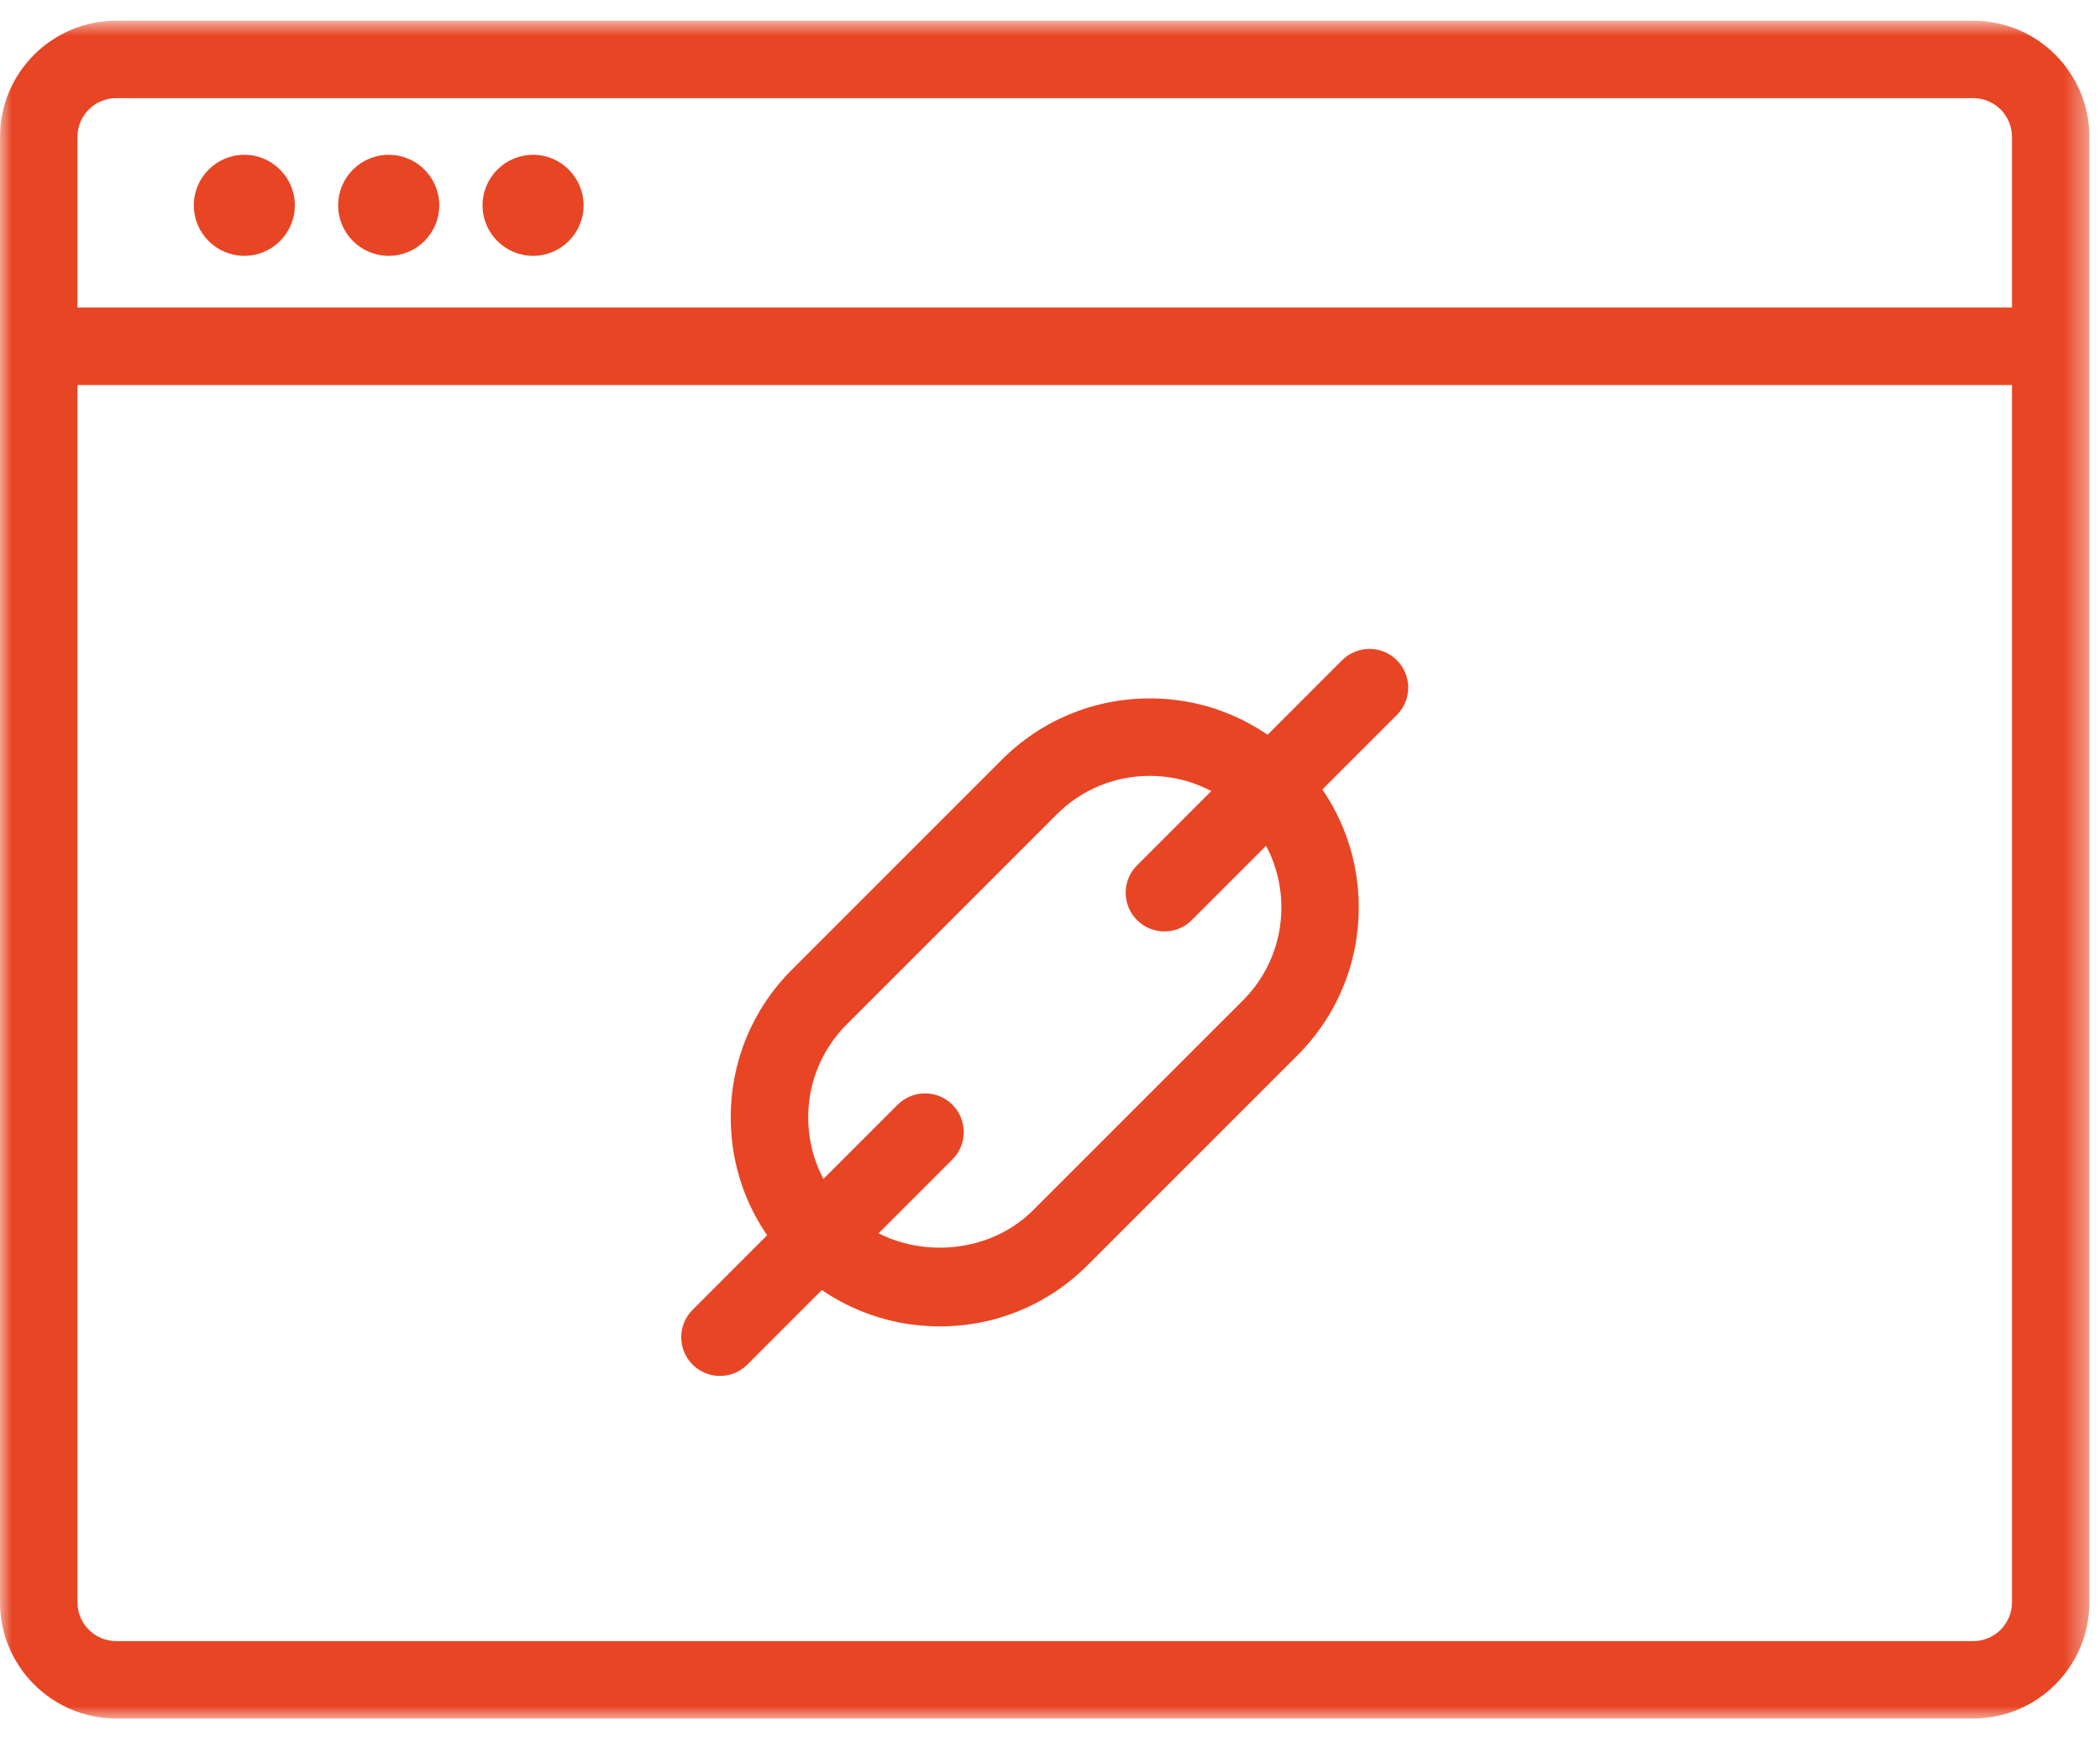 <?xml version="1.0" encoding="UTF-8"?> <svg xmlns="http://www.w3.org/2000/svg" width="88" height="73" viewBox="0 0 88 73" fill="none"><g id="Icone_Netlinking"><g id="Group 3"><mask id="mask0_0_1374" style="mask-type:alpha" maskUnits="userSpaceOnUse" x="0" y="0" width="88" height="73"><path id="Clip 2" fill-rule="evenodd" clip-rule="evenodd" d="M0 0.868H87.557V72.019H0V0.868Z" fill="white"></path></mask><g mask="url(#mask0_0_1374)"><path id="Fill 1" fill-rule="evenodd" clip-rule="evenodd" d="M4.869 4.113C3.973 4.113 3.246 4.842 3.246 5.737V67.152C3.246 68.048 3.973 68.776 4.869 68.776H82.689C83.584 68.776 84.312 68.048 84.312 67.152V5.737C84.312 4.842 83.584 4.113 82.689 4.113H4.869ZM82.689 72.02H4.869C2.183 72.02 0 69.835 0 67.151V5.737C0 3.052 2.183 0.868 4.869 0.868H82.689C85.373 0.868 87.557 3.052 87.557 5.737V67.152C87.557 69.837 85.373 72.02 82.689 72.02Z" fill="#E84524"></path></g></g><mask id="mask1_0_1374" style="mask-type:alpha" maskUnits="userSpaceOnUse" x="0" y="0" width="88" height="73"><path id="Clip 5" fill-rule="evenodd" clip-rule="evenodd" d="M0 72.019H87.557V0.868H0V72.019Z" fill="white"></path></mask><g mask="url(#mask1_0_1374)"><path id="Fill 4" fill-rule="evenodd" clip-rule="evenodd" d="M1.623 16.136H85.935V12.889H1.623V16.136Z" fill="#E84524"></path><path id="Fill 6" fill-rule="evenodd" clip-rule="evenodd" d="M12.356 8.605C12.356 9.774 11.406 10.722 10.24 10.722C9.07 10.722 8.122 9.774 8.122 8.605C8.122 7.437 9.07 6.487 10.24 6.487C11.406 6.489 12.356 7.438 12.356 8.605Z" fill="#E84524"></path><path id="Fill 7" fill-rule="evenodd" clip-rule="evenodd" d="M18.407 8.605C18.407 9.774 17.459 10.722 16.289 10.722C15.12 10.722 14.17 9.774 14.17 8.605C14.17 7.437 15.12 6.487 16.289 6.487C17.459 6.487 18.407 7.438 18.407 8.605Z" fill="#E84524"></path><path id="Fill 8" fill-rule="evenodd" clip-rule="evenodd" d="M24.455 8.605C24.455 9.774 23.505 10.722 22.339 10.722C21.169 10.722 20.221 9.774 20.221 8.605C20.221 7.437 21.169 6.487 22.339 6.487C23.505 6.489 24.455 7.438 24.455 8.605Z" fill="#E84524"></path><path id="Fill 9" fill-rule="evenodd" clip-rule="evenodd" d="M48.18 32.516C46.708 32.516 45.321 33.09 44.28 34.133L35.484 42.929C34.443 43.971 33.868 45.354 33.868 46.829C33.868 48.301 34.443 49.686 35.484 50.726C37.563 52.808 41.198 52.809 43.284 50.726L52.081 41.929C53.123 40.888 53.696 39.502 53.696 38.031C53.696 36.557 53.12 35.172 52.081 34.133C51.035 33.09 49.651 32.516 48.18 32.516ZM39.381 55.587C37.042 55.587 34.84 54.675 33.187 53.021C31.532 51.367 30.621 49.167 30.621 46.829C30.621 44.488 31.532 42.286 33.187 40.635L41.984 31.837C43.638 30.183 45.839 29.269 48.178 29.269C50.516 29.269 52.717 30.183 54.373 31.837C56.027 33.491 56.938 35.691 56.938 38.031C56.938 40.37 56.026 42.57 54.373 44.224L45.576 53.021C43.923 54.678 41.722 55.587 39.381 55.587Z" fill="#E84524"></path><path id="Fill 10" fill-rule="evenodd" clip-rule="evenodd" d="M48.794 39.035C48.379 39.035 47.962 38.877 47.647 38.56C47.013 37.928 47.013 36.9 47.647 36.266L56.24 27.669C56.876 27.037 57.901 27.037 58.535 27.669C59.17 28.303 59.17 29.331 58.535 29.964L49.941 38.56C49.626 38.879 49.209 39.035 48.794 39.035Z" fill="#E84524"></path><path id="Fill 11" fill-rule="evenodd" clip-rule="evenodd" d="M30.169 57.664C29.754 57.664 29.338 57.505 29.022 57.188C28.388 56.554 28.388 55.527 29.022 54.893L37.615 46.297C38.251 45.664 39.276 45.664 39.91 46.297C40.545 46.932 40.545 47.959 39.91 48.593L31.317 57.188C31.001 57.505 30.585 57.664 30.169 57.664Z" fill="#E84524"></path></g></g></svg> 